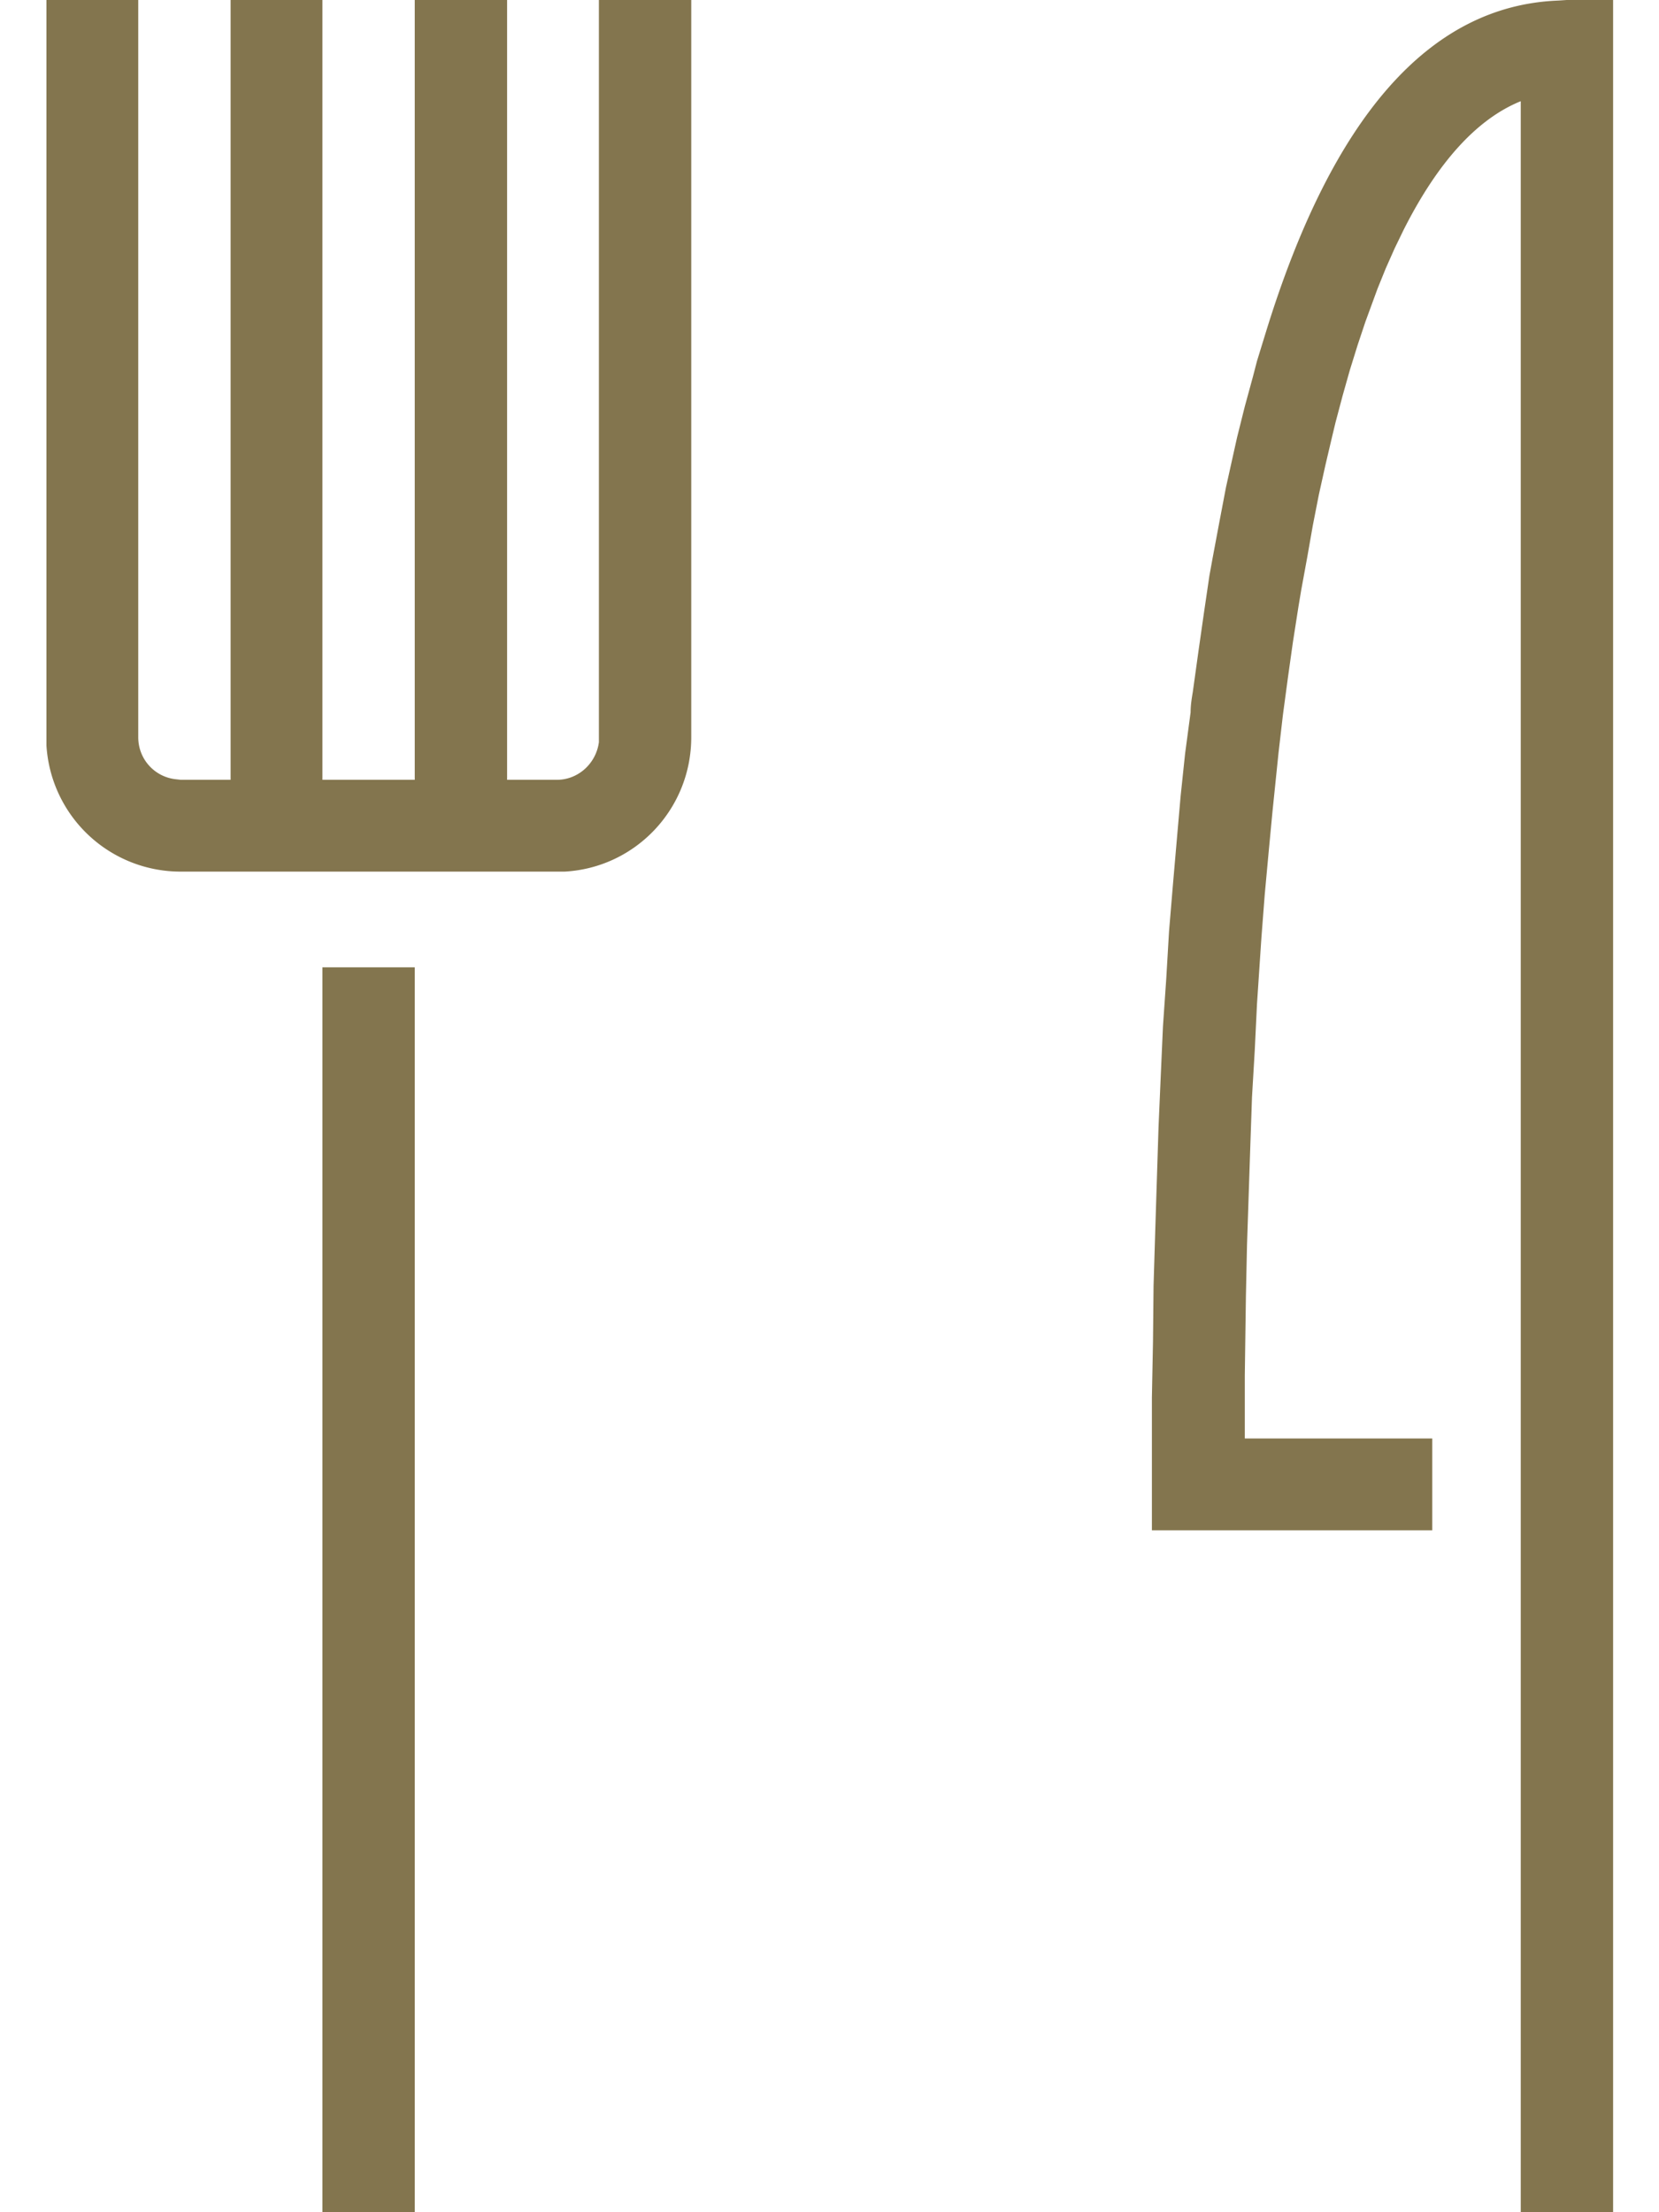 <svg xmlns="http://www.w3.org/2000/svg" width="30" height="40">
  <path fill="#83754E" fill-rule="evenodd" d="M7.5 17.49V40H5.83V17.49H7.5ZM2.5 0v13.33c0 .4.3.72.68.76l.09.01h.9V0h1.66v14.1H7.5V0h1.67v14.1h.9c.39 0 .71-.3.76-.68V0h1.67v13.33c0 1.3-1.01 2.36-2.29 2.43H3.27a2.43 2.43 0 0 1-2.43-2.28V0H2.5Zm25.83 0h.84v40H27.5V1.83c-.79.32-1.5 1.1-2.12 2.33l-.16.33-.16.36-.15.37-.22.6-.14.42-.14.45-.13.46-.13.49-.06.25-.12.51-.12.54-.11.56-.1.57-.11.6-.05.3-.1.64-.09.64-.09.67-.08.69-.11 1.07-.07.74-.07.76-.06.78-.08 1.2-.04.83-.05.85-.03.87-.03.9-.03.9-.02.93-.02 1.43v1.14h3.39v1.66h-5.07V25.27l.02-1.02.01-1 .03-.98.03-.95.03-.94.04-.92.04-.9.06-.87.05-.85.07-.84.07-.81.07-.8.08-.76.1-.75c0-.13.02-.25.04-.37l.1-.72.1-.7.1-.68.06-.33.12-.64.12-.63.2-.9.14-.56.15-.55.07-.27.16-.52c1.2-3.9 2.96-5.91 5.29-6l.15-.01Z"/>
</svg>
